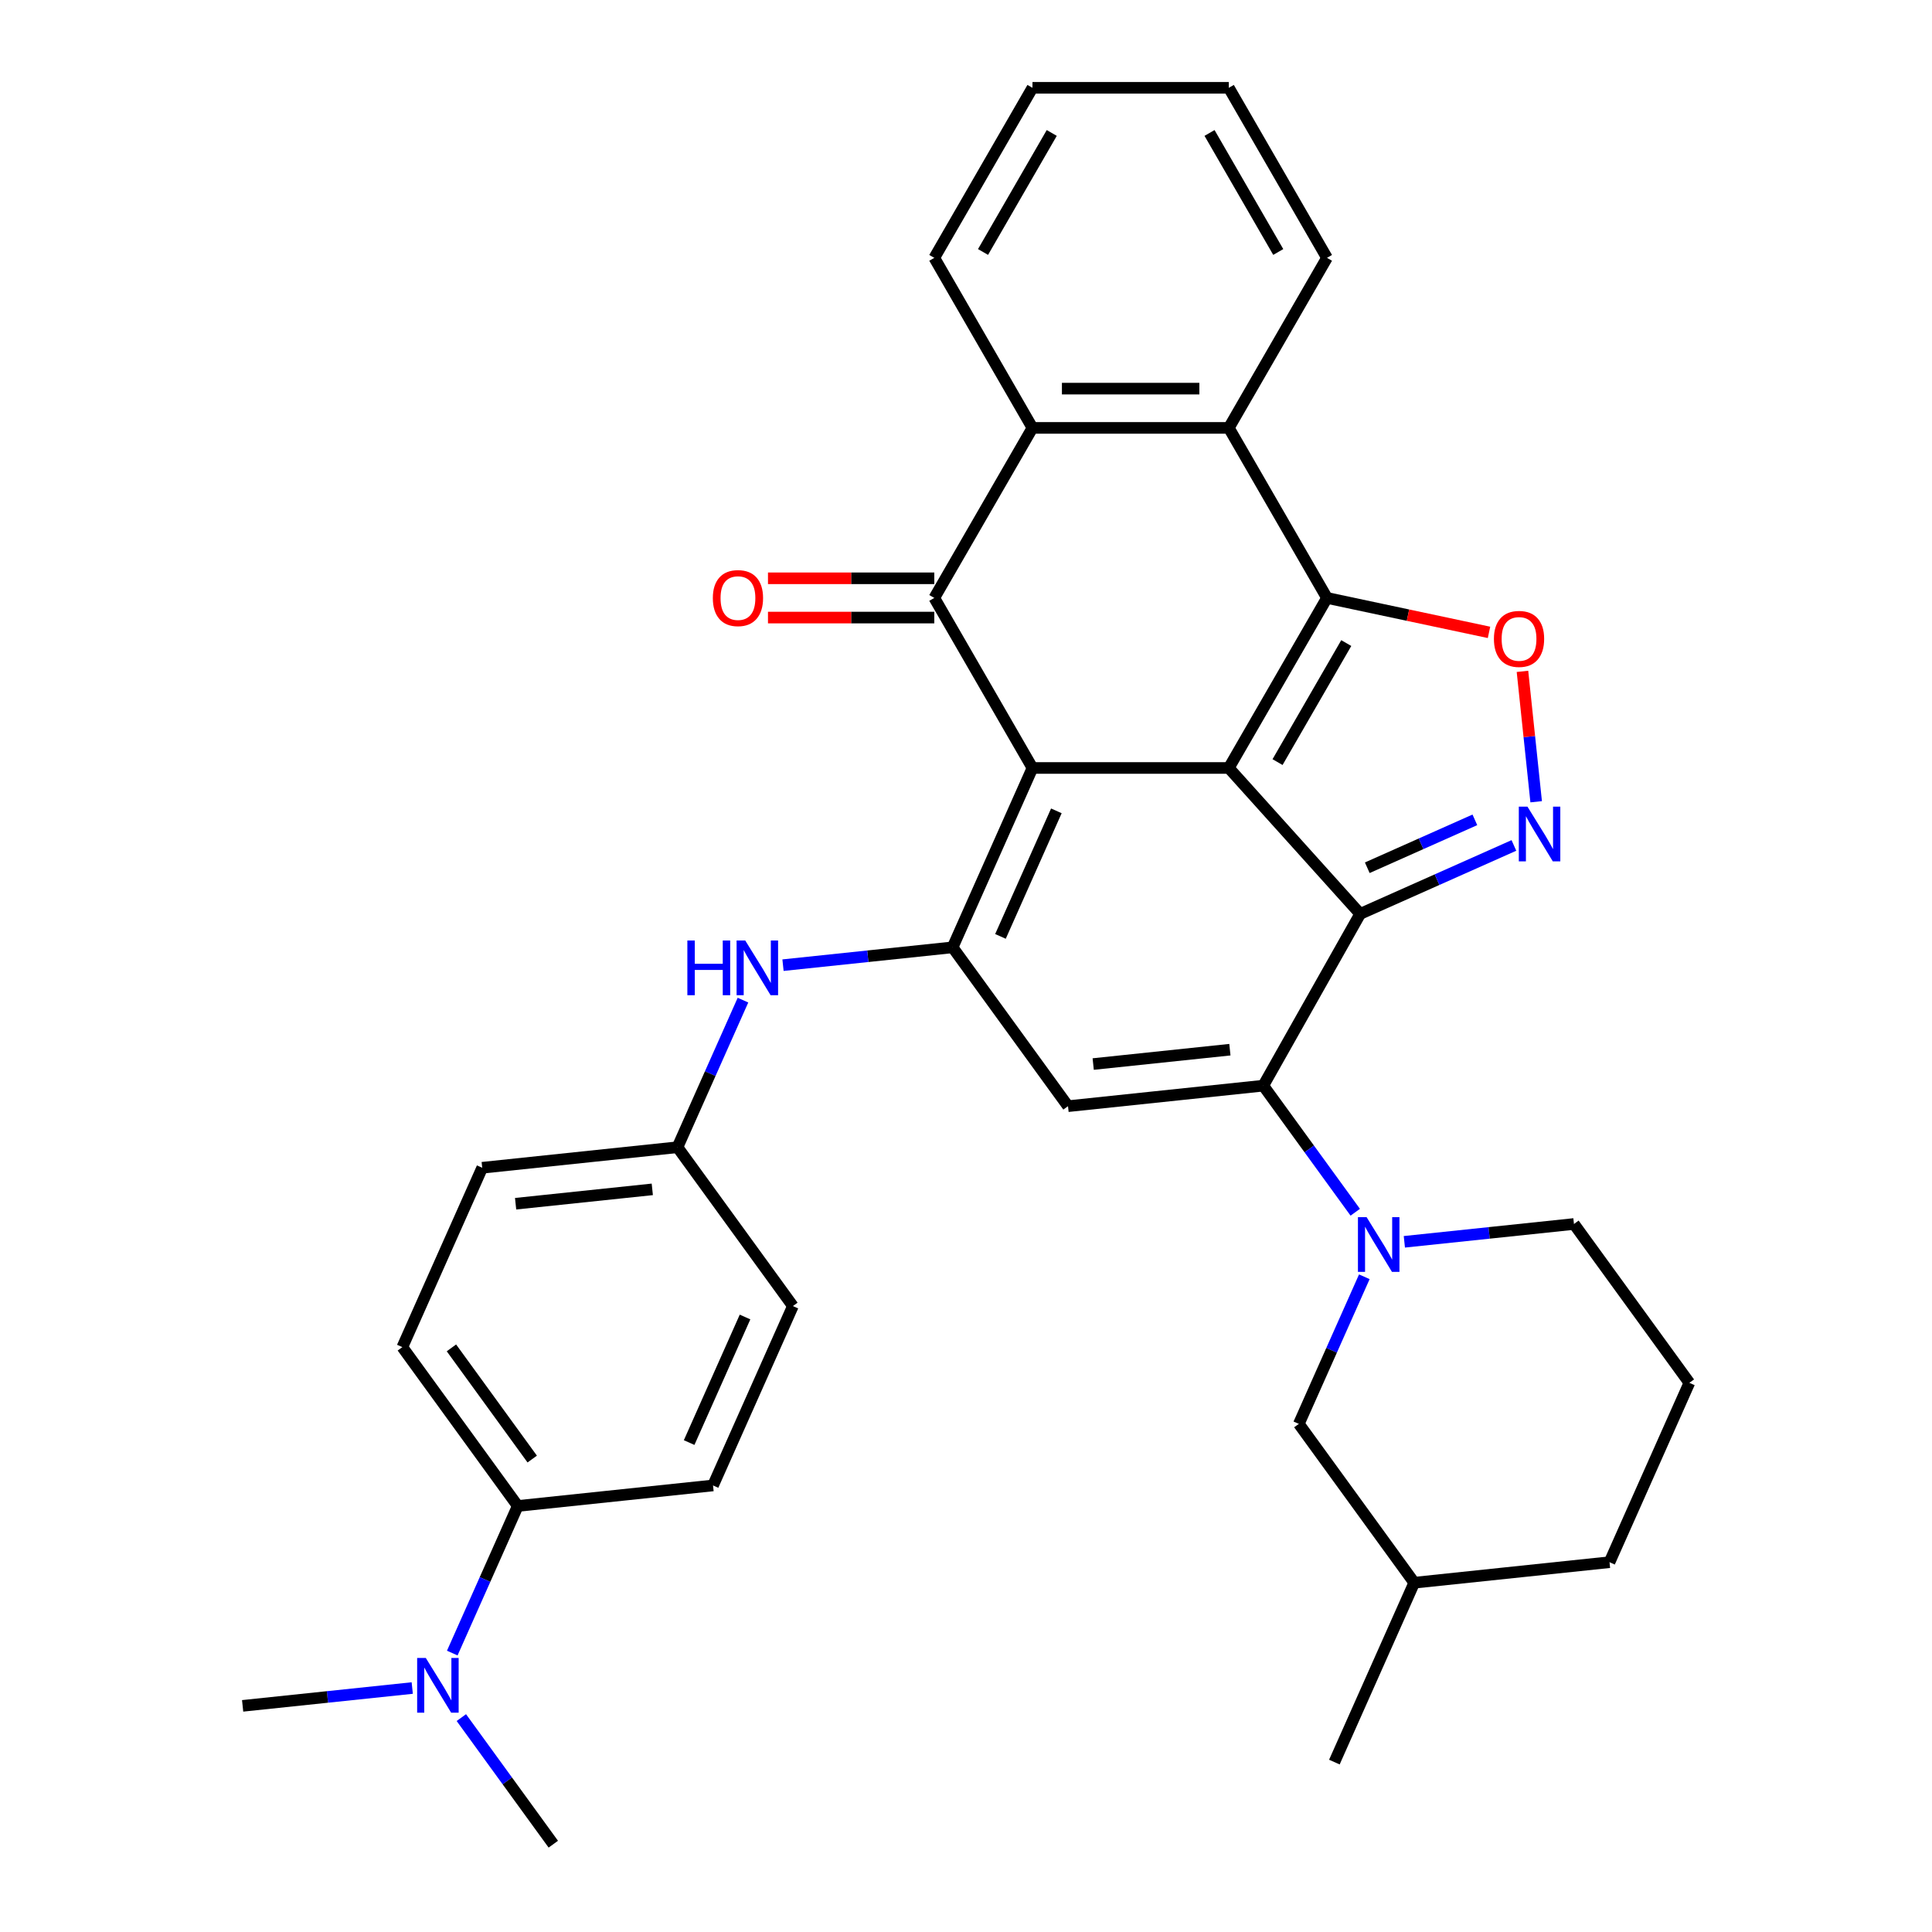 <?xml version='1.0' encoding='iso-8859-1'?>
<svg version='1.1' baseProfile='full'
              xmlns='http://www.w3.org/2000/svg'
                      xmlns:rdkit='http://www.rdkit.org/xml'
                      xmlns:xlink='http://www.w3.org/1999/xlink'
                  xml:space='preserve'
width='1000px' height='1000px' viewBox='0 0 1000 1000'>
<!-- END OF HEADER -->
<rect style='opacity:1.0;fill:#FFFFFF;stroke:none' width='1000' height='1000' x='0' y='0'> </rect>
<path class='bond-0' d='M 636.031,397.501 L 534.404,397.501' style='fill:none;fill-rule:evenodd;stroke:#000000;stroke-width:6px;stroke-linecap:butt;stroke-linejoin:miter;stroke-opacity:1' />
<path class='bond-1' d='M 636.031,397.501 L 704.033,473.024' style='fill:none;fill-rule:evenodd;stroke:#000000;stroke-width:6px;stroke-linecap:butt;stroke-linejoin:miter;stroke-opacity:1' />
<path class='bond-2' d='M 636.031,397.501 L 686.844,309.489' style='fill:none;fill-rule:evenodd;stroke:#000000;stroke-width:6px;stroke-linecap:butt;stroke-linejoin:miter;stroke-opacity:1' />
<path class='bond-2' d='M 661.255,394.462 L 696.825,332.853' style='fill:none;fill-rule:evenodd;stroke:#000000;stroke-width:6px;stroke-linecap:butt;stroke-linejoin:miter;stroke-opacity:1' />
<path class='bond-4' d='M 534.404,397.501 L 493.069,490.341' style='fill:none;fill-rule:evenodd;stroke:#000000;stroke-width:6px;stroke-linecap:butt;stroke-linejoin:miter;stroke-opacity:1' />
<path class='bond-4' d='M 546.772,419.694 L 517.837,484.682' style='fill:none;fill-rule:evenodd;stroke:#000000;stroke-width:6px;stroke-linecap:butt;stroke-linejoin:miter;stroke-opacity:1' />
<path class='bond-5' d='M 534.404,397.501 L 483.591,309.489' style='fill:none;fill-rule:evenodd;stroke:#000000;stroke-width:6px;stroke-linecap:butt;stroke-linejoin:miter;stroke-opacity:1' />
<path class='bond-3' d='M 704.033,473.024 L 653.874,561.936' style='fill:none;fill-rule:evenodd;stroke:#000000;stroke-width:6px;stroke-linecap:butt;stroke-linejoin:miter;stroke-opacity:1' />
<path class='bond-6' d='M 704.033,473.024 L 743.813,455.313' style='fill:none;fill-rule:evenodd;stroke:#000000;stroke-width:6px;stroke-linecap:butt;stroke-linejoin:miter;stroke-opacity:1' />
<path class='bond-6' d='M 743.813,455.313 L 783.593,437.602' style='fill:none;fill-rule:evenodd;stroke:#0000FF;stroke-width:6px;stroke-linecap:butt;stroke-linejoin:miter;stroke-opacity:1' />
<path class='bond-6' d='M 707.7,449.143 L 735.546,436.745' style='fill:none;fill-rule:evenodd;stroke:#000000;stroke-width:6px;stroke-linecap:butt;stroke-linejoin:miter;stroke-opacity:1' />
<path class='bond-6' d='M 735.546,436.745 L 763.392,424.347' style='fill:none;fill-rule:evenodd;stroke:#0000FF;stroke-width:6px;stroke-linecap:butt;stroke-linejoin:miter;stroke-opacity:1' />
<path class='bond-8' d='M 686.844,309.489 L 728.777,318.402' style='fill:none;fill-rule:evenodd;stroke:#000000;stroke-width:6px;stroke-linecap:butt;stroke-linejoin:miter;stroke-opacity:1' />
<path class='bond-8' d='M 728.777,318.402 L 770.71,327.315' style='fill:none;fill-rule:evenodd;stroke:#FF0000;stroke-width:6px;stroke-linecap:butt;stroke-linejoin:miter;stroke-opacity:1' />
<path class='bond-10' d='M 686.844,309.489 L 636.031,221.478' style='fill:none;fill-rule:evenodd;stroke:#000000;stroke-width:6px;stroke-linecap:butt;stroke-linejoin:miter;stroke-opacity:1' />
<path class='bond-7' d='M 653.874,561.936 L 552.803,572.559' style='fill:none;fill-rule:evenodd;stroke:#000000;stroke-width:6px;stroke-linecap:butt;stroke-linejoin:miter;stroke-opacity:1' />
<path class='bond-7' d='M 636.588,543.316 L 565.839,550.752' style='fill:none;fill-rule:evenodd;stroke:#000000;stroke-width:6px;stroke-linecap:butt;stroke-linejoin:miter;stroke-opacity:1' />
<path class='bond-9' d='M 653.874,561.936 L 677.674,594.695' style='fill:none;fill-rule:evenodd;stroke:#000000;stroke-width:6px;stroke-linecap:butt;stroke-linejoin:miter;stroke-opacity:1' />
<path class='bond-9' d='M 677.674,594.695 L 701.475,627.454' style='fill:none;fill-rule:evenodd;stroke:#0000FF;stroke-width:6px;stroke-linecap:butt;stroke-linejoin:miter;stroke-opacity:1' />
<path class='bond-12' d='M 493.069,490.341 L 449.174,494.955' style='fill:none;fill-rule:evenodd;stroke:#000000;stroke-width:6px;stroke-linecap:butt;stroke-linejoin:miter;stroke-opacity:1' />
<path class='bond-12' d='M 449.174,494.955 L 405.279,499.568' style='fill:none;fill-rule:evenodd;stroke:#0000FF;stroke-width:6px;stroke-linecap:butt;stroke-linejoin:miter;stroke-opacity:1' />
<path class='bond-35' d='M 493.069,490.341 L 552.803,572.559' style='fill:none;fill-rule:evenodd;stroke:#000000;stroke-width:6px;stroke-linecap:butt;stroke-linejoin:miter;stroke-opacity:1' />
<path class='bond-13' d='M 483.591,299.326 L 440.547,299.326' style='fill:none;fill-rule:evenodd;stroke:#000000;stroke-width:6px;stroke-linecap:butt;stroke-linejoin:miter;stroke-opacity:1' />
<path class='bond-13' d='M 440.547,299.326 L 397.504,299.326' style='fill:none;fill-rule:evenodd;stroke:#FF0000;stroke-width:6px;stroke-linecap:butt;stroke-linejoin:miter;stroke-opacity:1' />
<path class='bond-13' d='M 483.591,319.652 L 440.547,319.652' style='fill:none;fill-rule:evenodd;stroke:#000000;stroke-width:6px;stroke-linecap:butt;stroke-linejoin:miter;stroke-opacity:1' />
<path class='bond-13' d='M 440.547,319.652 L 397.504,319.652' style='fill:none;fill-rule:evenodd;stroke:#FF0000;stroke-width:6px;stroke-linecap:butt;stroke-linejoin:miter;stroke-opacity:1' />
<path class='bond-34' d='M 483.591,309.489 L 534.404,221.478' style='fill:none;fill-rule:evenodd;stroke:#000000;stroke-width:6px;stroke-linecap:butt;stroke-linejoin:miter;stroke-opacity:1' />
<path class='bond-33' d='M 795.118,414.988 L 791.571,381.244' style='fill:none;fill-rule:evenodd;stroke:#0000FF;stroke-width:6px;stroke-linecap:butt;stroke-linejoin:miter;stroke-opacity:1' />
<path class='bond-33' d='M 791.571,381.244 L 788.025,347.499' style='fill:none;fill-rule:evenodd;stroke:#FF0000;stroke-width:6px;stroke-linecap:butt;stroke-linejoin:miter;stroke-opacity:1' />
<path class='bond-14' d='M 706.173,660.855 L 689.223,698.925' style='fill:none;fill-rule:evenodd;stroke:#0000FF;stroke-width:6px;stroke-linecap:butt;stroke-linejoin:miter;stroke-opacity:1' />
<path class='bond-14' d='M 689.223,698.925 L 672.273,736.995' style='fill:none;fill-rule:evenodd;stroke:#000000;stroke-width:6px;stroke-linecap:butt;stroke-linejoin:miter;stroke-opacity:1' />
<path class='bond-20' d='M 726.889,642.758 L 770.784,638.145' style='fill:none;fill-rule:evenodd;stroke:#0000FF;stroke-width:6px;stroke-linecap:butt;stroke-linejoin:miter;stroke-opacity:1' />
<path class='bond-20' d='M 770.784,638.145 L 814.679,633.531' style='fill:none;fill-rule:evenodd;stroke:#000000;stroke-width:6px;stroke-linecap:butt;stroke-linejoin:miter;stroke-opacity:1' />
<path class='bond-11' d='M 636.031,221.478 L 534.404,221.478' style='fill:none;fill-rule:evenodd;stroke:#000000;stroke-width:6px;stroke-linecap:butt;stroke-linejoin:miter;stroke-opacity:1' />
<path class='bond-11' d='M 620.787,201.152 L 549.648,201.152' style='fill:none;fill-rule:evenodd;stroke:#000000;stroke-width:6px;stroke-linecap:butt;stroke-linejoin:miter;stroke-opacity:1' />
<path class='bond-23' d='M 636.031,221.478 L 686.844,133.466' style='fill:none;fill-rule:evenodd;stroke:#000000;stroke-width:6px;stroke-linecap:butt;stroke-linejoin:miter;stroke-opacity:1' />
<path class='bond-24' d='M 534.404,221.478 L 483.591,133.466' style='fill:none;fill-rule:evenodd;stroke:#000000;stroke-width:6px;stroke-linecap:butt;stroke-linejoin:miter;stroke-opacity:1' />
<path class='bond-17' d='M 384.563,517.665 L 367.613,555.735' style='fill:none;fill-rule:evenodd;stroke:#0000FF;stroke-width:6px;stroke-linecap:butt;stroke-linejoin:miter;stroke-opacity:1' />
<path class='bond-17' d='M 367.613,555.735 L 350.663,593.805' style='fill:none;fill-rule:evenodd;stroke:#000000;stroke-width:6px;stroke-linecap:butt;stroke-linejoin:miter;stroke-opacity:1' />
<path class='bond-25' d='M 672.273,736.995 L 732.008,819.213' style='fill:none;fill-rule:evenodd;stroke:#000000;stroke-width:6px;stroke-linecap:butt;stroke-linejoin:miter;stroke-opacity:1' />
<path class='bond-15' d='M 267.992,779.487 L 208.257,697.269' style='fill:none;fill-rule:evenodd;stroke:#000000;stroke-width:6px;stroke-linecap:butt;stroke-linejoin:miter;stroke-opacity:1' />
<path class='bond-15' d='M 275.476,755.207 L 233.661,697.655' style='fill:none;fill-rule:evenodd;stroke:#000000;stroke-width:6px;stroke-linecap:butt;stroke-linejoin:miter;stroke-opacity:1' />
<path class='bond-16' d='M 267.992,779.487 L 251.042,817.557' style='fill:none;fill-rule:evenodd;stroke:#000000;stroke-width:6px;stroke-linecap:butt;stroke-linejoin:miter;stroke-opacity:1' />
<path class='bond-16' d='M 251.042,817.557 L 234.092,855.627' style='fill:none;fill-rule:evenodd;stroke:#0000FF;stroke-width:6px;stroke-linecap:butt;stroke-linejoin:miter;stroke-opacity:1' />
<path class='bond-38' d='M 267.992,779.487 L 369.062,768.864' style='fill:none;fill-rule:evenodd;stroke:#000000;stroke-width:6px;stroke-linecap:butt;stroke-linejoin:miter;stroke-opacity:1' />
<path class='bond-27' d='M 213.376,873.723 L 169.481,878.337' style='fill:none;fill-rule:evenodd;stroke:#0000FF;stroke-width:6px;stroke-linecap:butt;stroke-linejoin:miter;stroke-opacity:1' />
<path class='bond-27' d='M 169.481,878.337 L 125.587,882.95' style='fill:none;fill-rule:evenodd;stroke:#000000;stroke-width:6px;stroke-linecap:butt;stroke-linejoin:miter;stroke-opacity:1' />
<path class='bond-28' d='M 238.791,889.028 L 262.591,921.787' style='fill:none;fill-rule:evenodd;stroke:#0000FF;stroke-width:6px;stroke-linecap:butt;stroke-linejoin:miter;stroke-opacity:1' />
<path class='bond-28' d='M 262.591,921.787 L 286.392,954.545' style='fill:none;fill-rule:evenodd;stroke:#000000;stroke-width:6px;stroke-linecap:butt;stroke-linejoin:miter;stroke-opacity:1' />
<path class='bond-21' d='M 350.663,593.805 L 410.398,676.023' style='fill:none;fill-rule:evenodd;stroke:#000000;stroke-width:6px;stroke-linecap:butt;stroke-linejoin:miter;stroke-opacity:1' />
<path class='bond-22' d='M 350.663,593.805 L 249.593,604.428' style='fill:none;fill-rule:evenodd;stroke:#000000;stroke-width:6px;stroke-linecap:butt;stroke-linejoin:miter;stroke-opacity:1' />
<path class='bond-22' d='M 337.627,615.613 L 266.878,623.049' style='fill:none;fill-rule:evenodd;stroke:#000000;stroke-width:6px;stroke-linecap:butt;stroke-linejoin:miter;stroke-opacity:1' />
<path class='bond-18' d='M 369.062,768.864 L 410.398,676.023' style='fill:none;fill-rule:evenodd;stroke:#000000;stroke-width:6px;stroke-linecap:butt;stroke-linejoin:miter;stroke-opacity:1' />
<path class='bond-18' d='M 356.695,746.671 L 385.629,681.682' style='fill:none;fill-rule:evenodd;stroke:#000000;stroke-width:6px;stroke-linecap:butt;stroke-linejoin:miter;stroke-opacity:1' />
<path class='bond-19' d='M 208.257,697.269 L 249.593,604.428' style='fill:none;fill-rule:evenodd;stroke:#000000;stroke-width:6px;stroke-linecap:butt;stroke-linejoin:miter;stroke-opacity:1' />
<path class='bond-26' d='M 814.679,633.531 L 874.413,715.749' style='fill:none;fill-rule:evenodd;stroke:#000000;stroke-width:6px;stroke-linecap:butt;stroke-linejoin:miter;stroke-opacity:1' />
<path class='bond-31' d='M 686.844,133.466 L 636.031,45.455' style='fill:none;fill-rule:evenodd;stroke:#000000;stroke-width:6px;stroke-linecap:butt;stroke-linejoin:miter;stroke-opacity:1' />
<path class='bond-31' d='M 661.62,130.427 L 626.051,68.819' style='fill:none;fill-rule:evenodd;stroke:#000000;stroke-width:6px;stroke-linecap:butt;stroke-linejoin:miter;stroke-opacity:1' />
<path class='bond-36' d='M 483.591,133.466 L 534.404,45.455' style='fill:none;fill-rule:evenodd;stroke:#000000;stroke-width:6px;stroke-linecap:butt;stroke-linejoin:miter;stroke-opacity:1' />
<path class='bond-36' d='M 508.815,130.427 L 544.384,68.819' style='fill:none;fill-rule:evenodd;stroke:#000000;stroke-width:6px;stroke-linecap:butt;stroke-linejoin:miter;stroke-opacity:1' />
<path class='bond-30' d='M 732.008,819.213 L 690.672,912.054' style='fill:none;fill-rule:evenodd;stroke:#000000;stroke-width:6px;stroke-linecap:butt;stroke-linejoin:miter;stroke-opacity:1' />
<path class='bond-37' d='M 732.008,819.213 L 833.078,808.59' style='fill:none;fill-rule:evenodd;stroke:#000000;stroke-width:6px;stroke-linecap:butt;stroke-linejoin:miter;stroke-opacity:1' />
<path class='bond-29' d='M 874.413,715.749 L 833.078,808.59' style='fill:none;fill-rule:evenodd;stroke:#000000;stroke-width:6px;stroke-linecap:butt;stroke-linejoin:miter;stroke-opacity:1' />
<path class='bond-32' d='M 636.031,45.455 L 534.404,45.455' style='fill:none;fill-rule:evenodd;stroke:#000000;stroke-width:6px;stroke-linecap:butt;stroke-linejoin:miter;stroke-opacity:1' />
<path  class='atom-7' d='M 790.613 417.529
L 799.893 432.529
Q 800.813 434.009, 802.293 436.689
Q 803.773 439.369, 803.853 439.529
L 803.853 417.529
L 807.613 417.529
L 807.613 445.849
L 803.733 445.849
L 793.773 429.449
Q 792.613 427.529, 791.373 425.329
Q 790.173 423.129, 789.813 422.449
L 789.813 445.849
L 786.133 445.849
L 786.133 417.529
L 790.613 417.529
' fill='#0000FF'/>
<path  class='atom-9' d='M 773.25 330.698
Q 773.25 323.898, 776.61 320.098
Q 779.97 316.298, 786.25 316.298
Q 792.53 316.298, 795.89 320.098
Q 799.25 323.898, 799.25 330.698
Q 799.25 337.578, 795.85 341.498
Q 792.45 345.378, 786.25 345.378
Q 780.01 345.378, 776.61 341.498
Q 773.25 337.618, 773.25 330.698
M 786.25 342.178
Q 790.57 342.178, 792.89 339.298
Q 795.25 336.378, 795.25 330.698
Q 795.25 325.138, 792.89 322.338
Q 790.57 319.498, 786.25 319.498
Q 781.93 319.498, 779.57 322.298
Q 777.25 325.098, 777.25 330.698
Q 777.25 336.418, 779.57 339.298
Q 781.93 342.178, 786.25 342.178
' fill='#FF0000'/>
<path  class='atom-10' d='M 707.348 629.994
L 716.628 644.994
Q 717.548 646.474, 719.028 649.154
Q 720.508 651.834, 720.588 651.994
L 720.588 629.994
L 724.348 629.994
L 724.348 658.314
L 720.468 658.314
L 710.508 641.914
Q 709.348 639.994, 708.108 637.794
Q 706.908 635.594, 706.548 634.914
L 706.548 658.314
L 702.868 658.314
L 702.868 629.994
L 707.348 629.994
' fill='#0000FF'/>
<path  class='atom-13' d='M 355.778 486.804
L 359.618 486.804
L 359.618 498.844
L 374.098 498.844
L 374.098 486.804
L 377.938 486.804
L 377.938 515.124
L 374.098 515.124
L 374.098 502.044
L 359.618 502.044
L 359.618 515.124
L 355.778 515.124
L 355.778 486.804
' fill='#0000FF'/>
<path  class='atom-13' d='M 385.738 486.804
L 395.018 501.804
Q 395.938 503.284, 397.418 505.964
Q 398.898 508.644, 398.978 508.804
L 398.978 486.804
L 402.738 486.804
L 402.738 515.124
L 398.858 515.124
L 388.898 498.724
Q 387.738 496.804, 386.498 494.604
Q 385.298 492.404, 384.938 491.724
L 384.938 515.124
L 381.258 515.124
L 381.258 486.804
L 385.738 486.804
' fill='#0000FF'/>
<path  class='atom-14' d='M 368.964 309.569
Q 368.964 302.769, 372.324 298.969
Q 375.684 295.169, 381.964 295.169
Q 388.244 295.169, 391.604 298.969
Q 394.964 302.769, 394.964 309.569
Q 394.964 316.449, 391.564 320.369
Q 388.164 324.249, 381.964 324.249
Q 375.724 324.249, 372.324 320.369
Q 368.964 316.489, 368.964 309.569
M 381.964 321.049
Q 386.284 321.049, 388.604 318.169
Q 390.964 315.249, 390.964 309.569
Q 390.964 304.009, 388.604 301.209
Q 386.284 298.369, 381.964 298.369
Q 377.644 298.369, 375.284 301.169
Q 372.964 303.969, 372.964 309.569
Q 372.964 315.289, 375.284 318.169
Q 377.644 321.049, 381.964 321.049
' fill='#FF0000'/>
<path  class='atom-17' d='M 220.397 858.168
L 229.677 873.168
Q 230.597 874.648, 232.077 877.328
Q 233.557 880.008, 233.637 880.168
L 233.637 858.168
L 237.397 858.168
L 237.397 886.488
L 233.517 886.488
L 223.557 870.088
Q 222.397 868.168, 221.157 865.968
Q 219.957 863.768, 219.597 863.088
L 219.597 886.488
L 215.917 886.488
L 215.917 858.168
L 220.397 858.168
' fill='#0000FF'/>
</svg>
